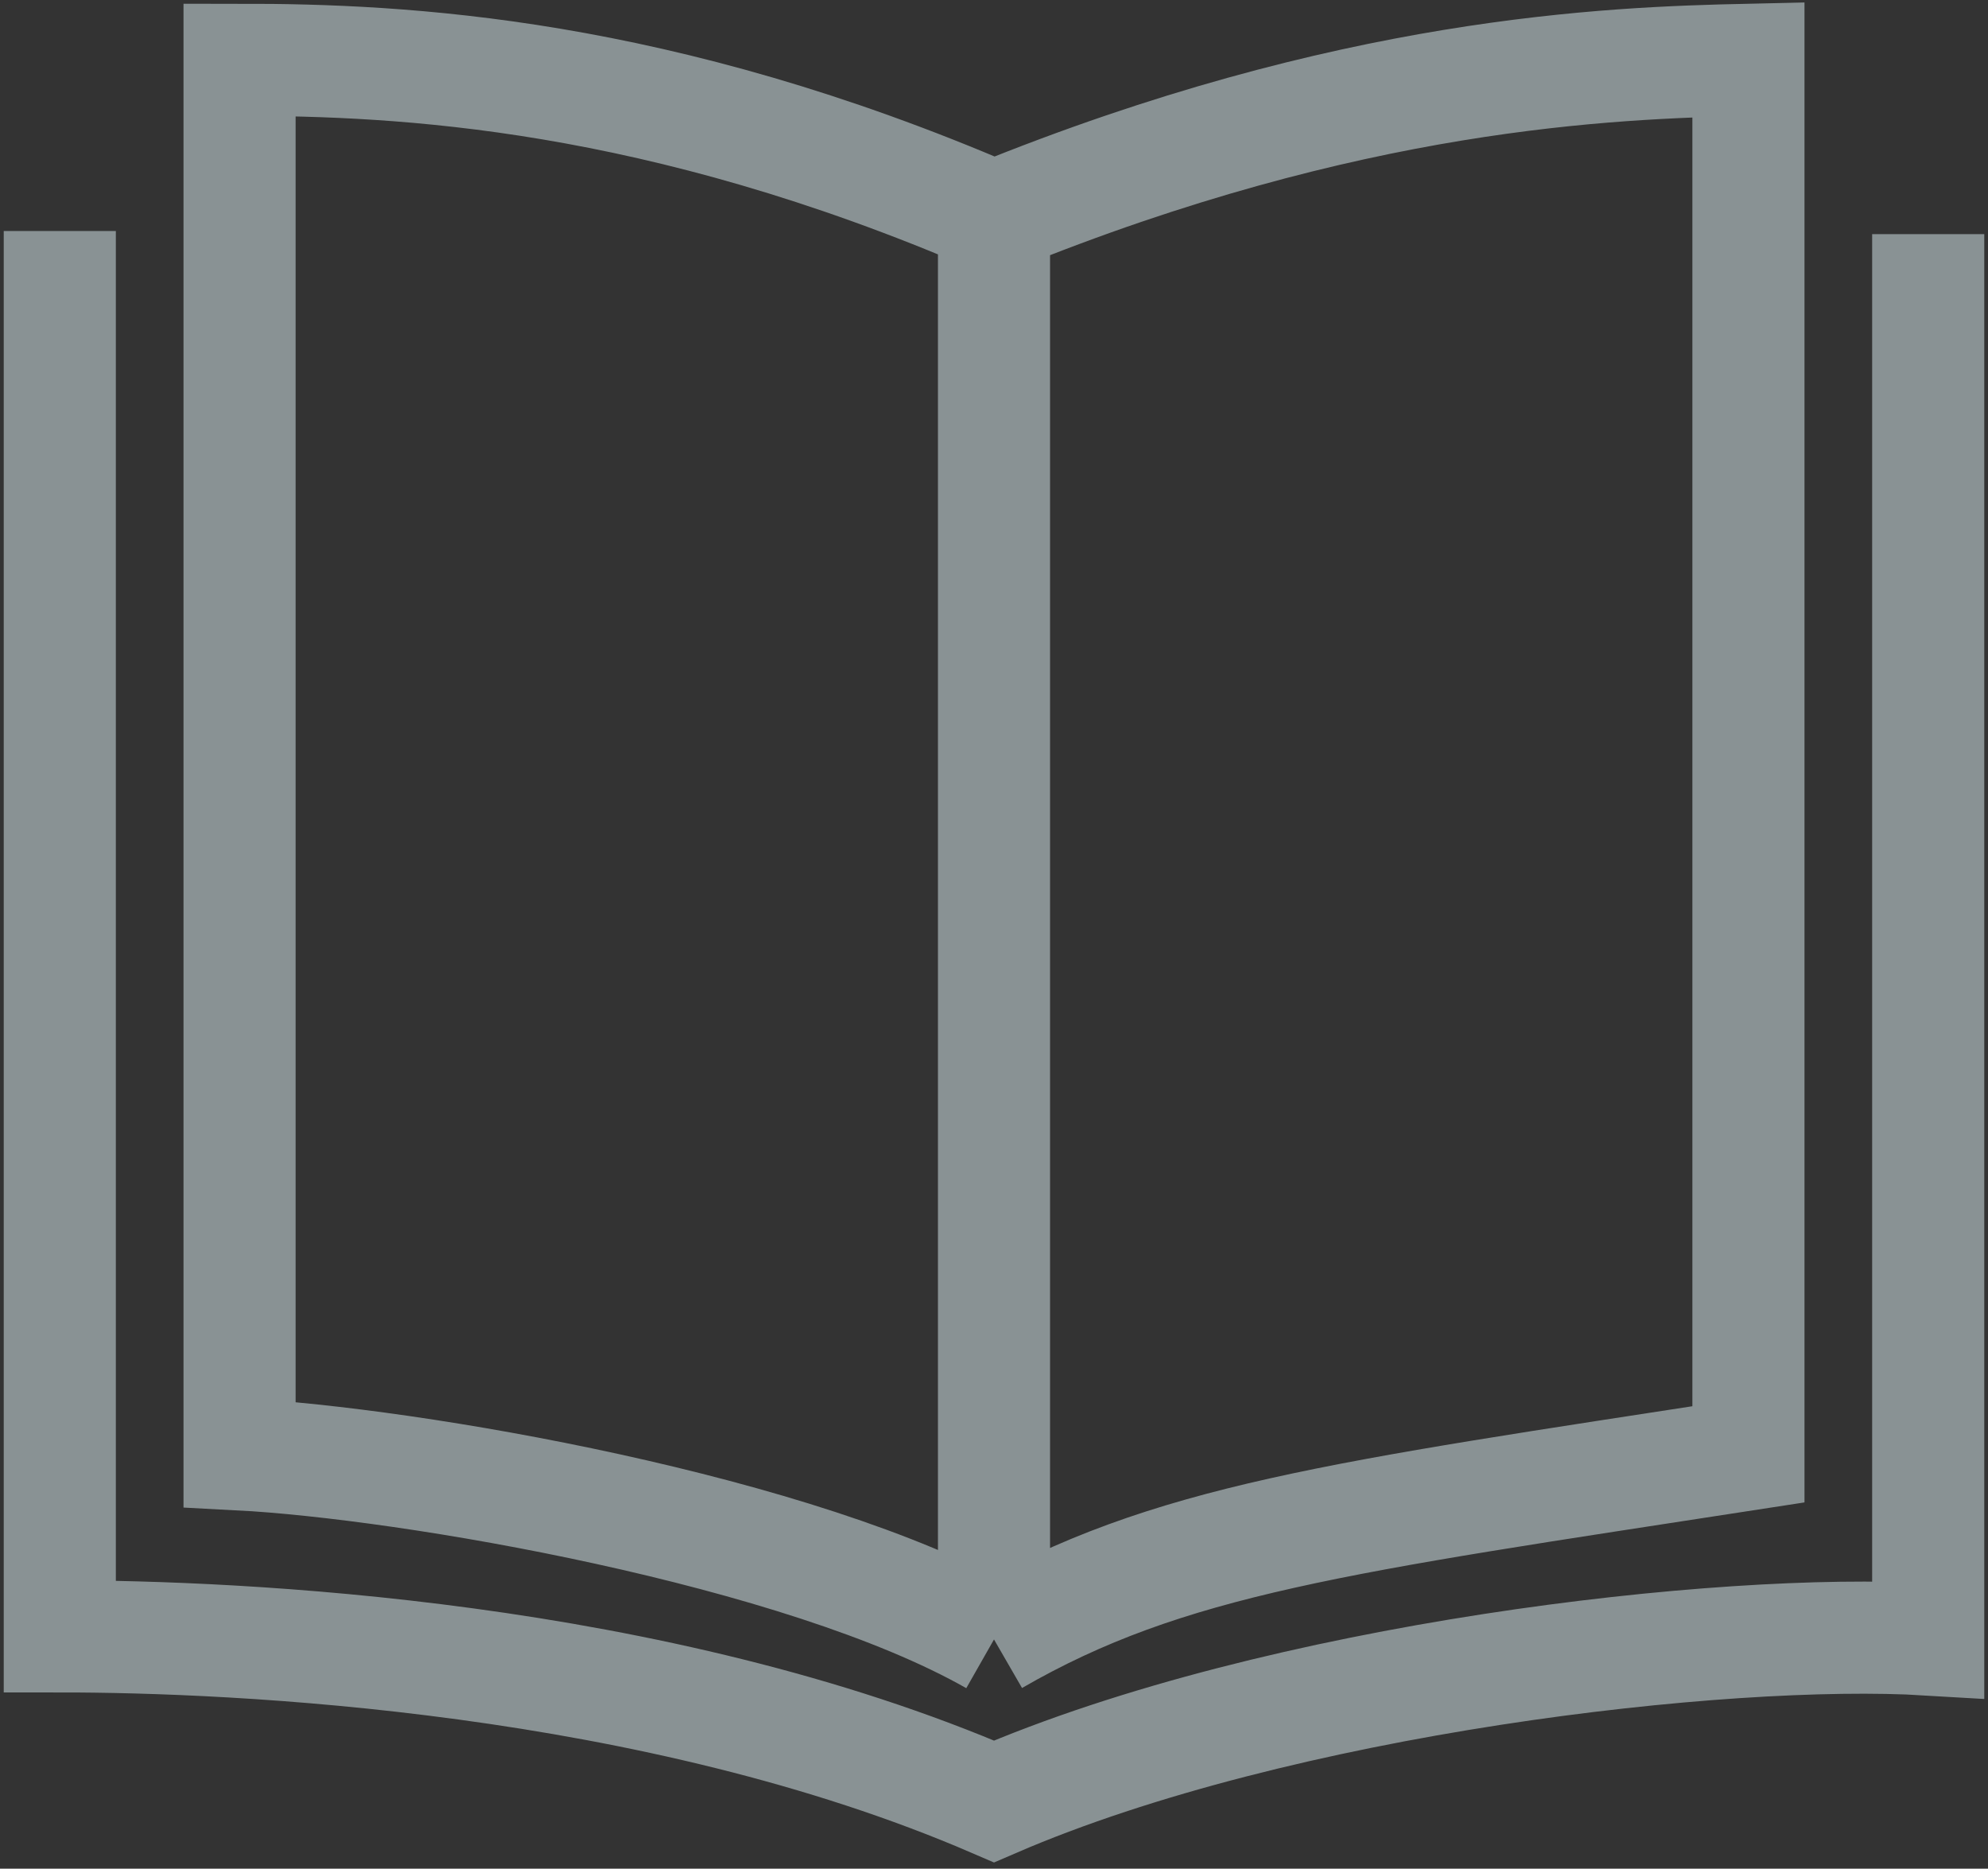 <svg width="266" height="250" viewBox="0 0 266 250" fill="none" xmlns="http://www.w3.org/2000/svg">
    <rect x="0" y="0" width="266" height="250" fill="#333333" stroke="none"/>
    <path opacity="0.5" d="M133 219.33C107.178 204.636 54.532 195.735 32.054 194.565C32.054 141.733 32.054 30.454 32.054 8C53.847 8 87.975 9.651 133 29.05M133 219.33C156.232 205.916 179.053 203.027 233.946 194.565C233.946 113.995 233.946 36.618 233.946 8C215.305 8.413 180.697 9.651 133 29.05M133 219.33V29.05M8 30.908V218.918C31.643 218.918 87.564 221.394 133 241C171.24 224.49 230.588 217.679 258 219.33V31.321" stroke="#E1F3F7" stroke-width="15"/>
</svg>
